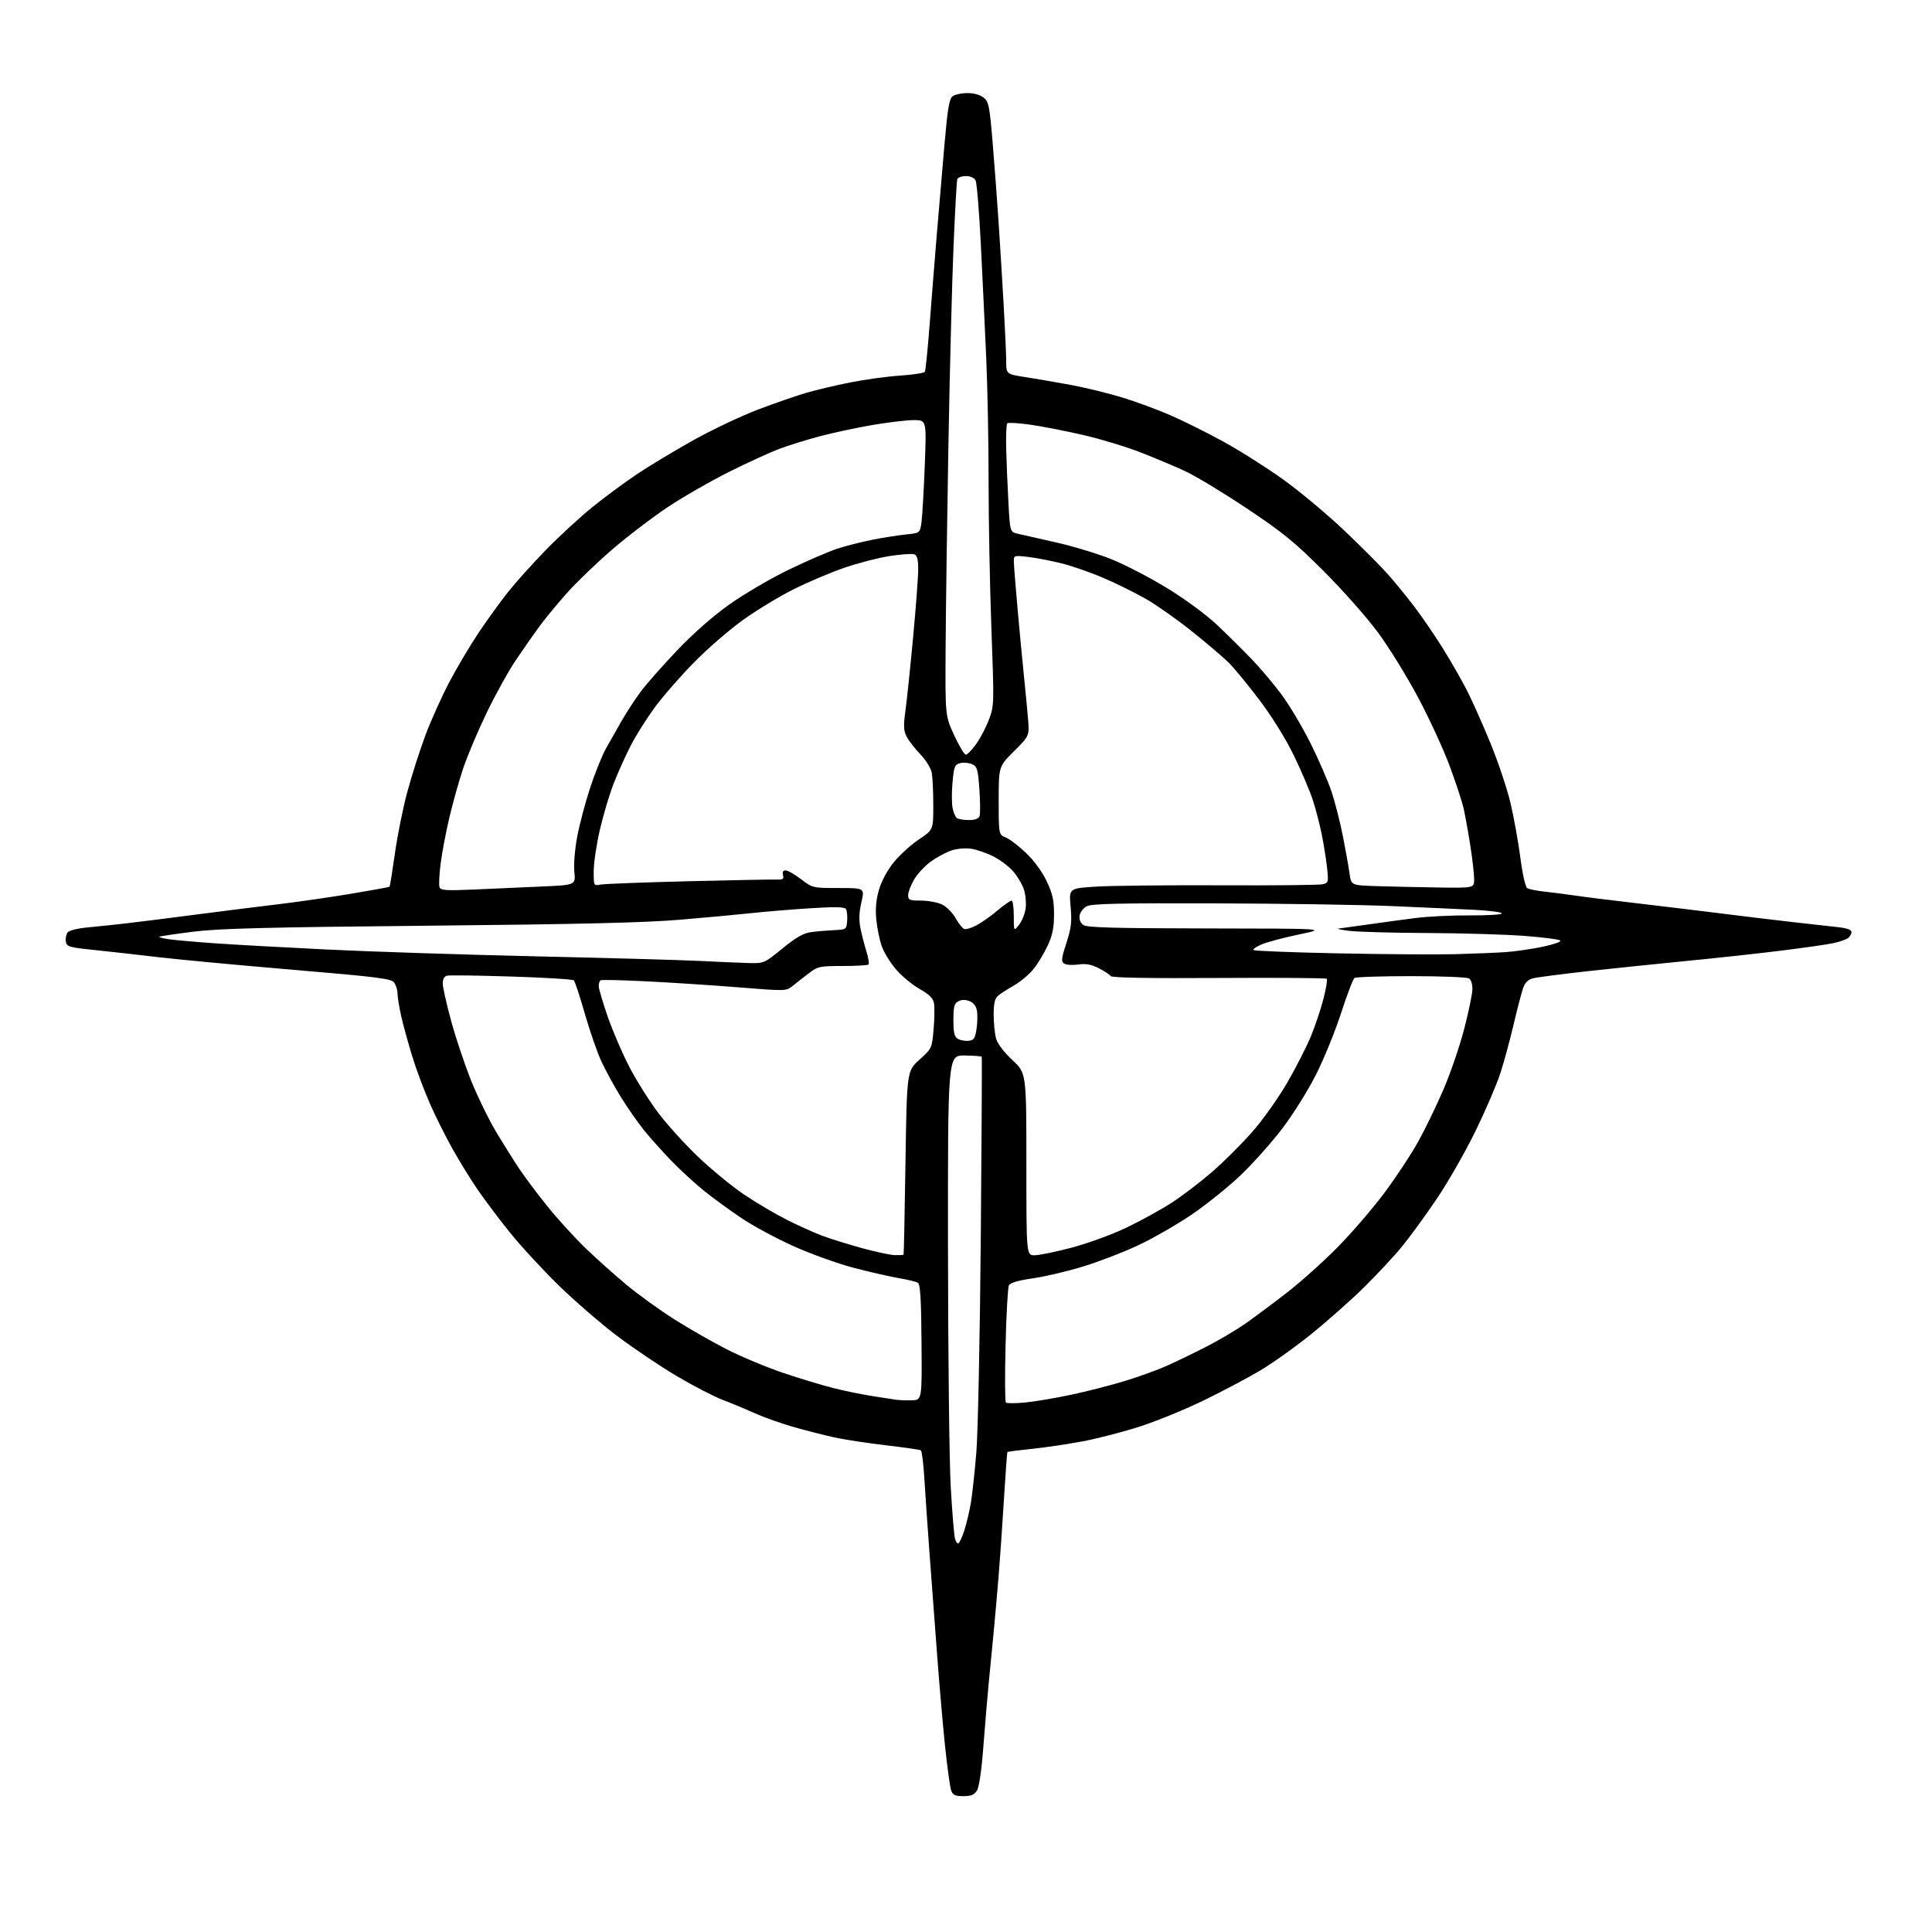 <?xml version="1.0" encoding="UTF-8" standalone="no"?>
<svg 
  version="1.1" 
  xmlns="http://www.w3.org/2000/svg" 
  xmlns:xlink="http://www.w3.org/1999/xlink" 
  xmlns:svg="http://www.w3.org/2000/svg"
  xmlns:rdf="http://www.w3.org/1999/02/22-rdf-syntax-ns#"
  xmlns:cc="http://creativecommons.org/ns#"
  xmlns:dc="http://purl.org/dc/elements/1.1/"
  viewBox="0 0 768 768"
  width="768"
  height="768"
>
<style>svg {background-color: white; }</style>"
<path stroke="none" fill="black" fill-rule="evenodd" d="M382.95,714.00C379.72,714.00 378.79,713.57 378.11,711.75C377.65,710.51 376.55,702.52 375.66,694.00C374.78,685.48 373.37,669.27 372.53,658.00C371.68,646.73 370.34,628.73 369.54,618.00C368.74,607.27 367.80,593.66 367.45,587.75C367.10,581.84 366.46,576.79 366.04,576.53C365.62,576.26 359.27,575.35 351.94,574.49C344.61,573.64 335.44,572.23 331.56,571.37C327.67,570.51 320.48,568.67 315.57,567.28C310.65,565.89 303.68,563.42 300.07,561.79C296.45,560.16 290.70,557.77 287.28,556.47C283.86,555.17 275.71,550.96 269.17,547.10C262.64,543.25 251.93,536.05 245.39,531.12C238.85,526.18 228.30,517.04 221.94,510.82C215.57,504.59 206.91,495.19 202.68,489.92C198.45,484.65 192.79,477.14 190.10,473.24C187.41,469.33 182.91,462.07 180.10,457.09C177.30,452.11 173.16,443.87 170.92,438.77C168.67,433.67 165.51,425.23 163.90,420.00C162.29,414.77 160.31,407.57 159.50,404.00C158.69,400.43 158.03,396.35 158.02,394.94C158.01,393.53 157.41,391.58 156.69,390.59C155.54,389.02 150.37,388.37 116.24,385.48C94.72,383.66 70.89,381.43 63.30,380.53C55.71,379.63 44.33,378.35 38.00,377.69C27.17,376.56 26.48,376.36 26.17,374.19C25.99,372.93 26.33,371.30 26.93,370.59C27.52,369.87 31.04,369.01 34.75,368.67C38.46,368.32 45.33,367.60 50.00,367.07C54.67,366.53 67.28,364.95 78.00,363.55C88.72,362.15 103.35,360.31 110.50,359.47C117.65,358.62 130.47,356.78 139.00,355.37C147.53,353.96 154.65,352.66 154.84,352.48C155.03,352.30 155.98,346.38 156.97,339.33C157.95,332.27 160.17,321.24 161.91,314.81C163.64,308.37 166.88,298.25 169.10,292.31C171.32,286.36 175.64,276.77 178.69,271.00C181.74,265.23 186.95,256.45 190.27,251.50C193.58,246.55 198.79,239.35 201.83,235.50C204.87,231.65 211.67,224.08 216.93,218.68C222.19,213.27 230.55,205.58 235.50,201.57C240.45,197.56 248.55,191.58 253.50,188.29C258.45,184.99 268.57,178.91 276.00,174.78C283.43,170.65 294.90,165.23 301.50,162.74C308.10,160.24 316.65,157.28 320.50,156.15C324.35,155.03 332.23,153.17 338.00,152.02C343.77,150.87 352.68,149.65 357.79,149.31C362.89,148.97 367.32,148.29 367.63,147.79C367.94,147.29 368.81,138.70 369.57,128.69C370.33,118.69 371.63,102.40 372.45,92.50C373.27,82.60 374.63,66.62 375.48,57.00C376.71,42.99 377.35,39.25 378.70,38.25C379.63,37.56 382.27,37.00 384.58,37.00C387.15,37.00 389.65,37.71 391.02,38.81C393.06,40.47 393.38,42.12 394.62,57.06C395.37,66.10 396.44,80.47 397.00,89.00C397.56,97.53 398.46,112.15 398.99,121.50C399.52,130.85 399.97,140.80 399.98,143.61C400.00,148.73 400.00,148.73 407.75,149.93C412.01,150.59 420.23,152.01 426.00,153.08C431.77,154.16 440.91,156.40 446.31,158.07C451.71,159.73 460.21,162.87 465.21,165.04C470.21,167.21 479.64,171.90 486.16,175.47C492.68,179.03 503.43,185.83 510.04,190.57C516.64,195.31 527.57,204.43 534.32,210.84C541.07,217.25 548.82,225.02 551.54,228.09C554.27,231.17 558.98,236.92 562.00,240.87C565.02,244.81 570.10,252.20 573.27,257.27C576.44,262.35 580.79,269.90 582.93,274.06C585.08,278.22 589.35,287.77 592.43,295.29C595.51,302.81 599.12,313.58 600.45,319.23C601.79,324.88 603.54,334.63 604.36,340.89C605.22,347.52 606.37,352.61 607.11,353.07C607.80,353.50 611.10,354.14 614.43,354.49C617.77,354.85 623.20,355.55 626.50,356.05C629.80,356.55 640.60,357.89 650.50,359.04C660.40,360.20 675.48,362.02 684.00,363.09C692.52,364.17 705.35,365.71 712.50,366.53C719.65,367.34 727.86,368.26 730.75,368.57C734.11,368.94 736.00,369.61 736.00,370.45C736.00,371.17 735.42,372.24 734.71,372.83C734.00,373.42 731.41,374.34 728.96,374.88C726.51,375.42 717.08,376.78 708.00,377.90C698.92,379.03 682.05,380.87 670.50,381.99C658.95,383.12 641.17,384.96 631.00,386.08C620.83,387.21 611.16,388.46 609.52,388.87C607.31,389.43 606.24,390.51 605.37,393.06C604.73,394.95 603.04,401.45 601.62,407.50C600.20,413.55 597.88,422.10 596.46,426.50C595.05,430.90 590.61,441.25 586.59,449.50C582.57,457.75 575.63,469.90 571.17,476.50C566.71,483.10 560.48,491.65 557.33,495.50C554.19,499.35 547.31,506.72 542.06,511.89C536.80,517.05 527.33,525.44 521.00,530.52C514.67,535.61 505.52,542.12 500.65,544.98C495.78,547.85 485.88,553.08 478.65,556.61C471.42,560.14 460.10,564.79 453.50,566.94C446.90,569.09 436.55,571.79 430.50,572.93C424.45,574.07 415.28,575.43 410.13,575.96C404.98,576.48 400.64,577.04 400.48,577.20C400.32,577.37 399.69,585.83 399.08,596.00C398.46,606.17 397.51,619.90 396.97,626.50C396.43,633.10 395.51,643.45 394.93,649.50C394.35,655.55 393.48,664.55 392.99,669.50C392.50,674.45 391.58,685.48 390.93,694.00C390.20,703.66 389.23,710.35 388.36,711.75C387.28,713.48 386.02,714.00 382.95,714.00zM381.03,613.48C381.48,613.20 382.54,610.84 383.38,608.24C384.22,605.63 385.36,600.80 385.92,597.50C386.48,594.20 387.46,585.20 388.10,577.50C388.75,569.74 389.54,531.62 389.88,492.00C390.22,452.68 390.39,420.31 390.25,420.08C390.11,419.85 387.02,419.62 383.39,419.58C376.78,419.50 376.78,419.50 376.84,496.50C376.88,538.85 377.37,581.50 377.94,591.28C378.51,601.06 379.25,610.17 379.60,611.52C379.94,612.88 380.58,613.76 381.03,613.48zM407.50,557.52C411.35,557.15 419.68,555.74 426.00,554.39C432.32,553.04 441.94,550.57 447.37,548.90C452.80,547.23 460.22,544.54 463.87,542.91C467.52,541.28 474.55,537.88 479.50,535.35C484.45,532.82 491.43,528.70 495.00,526.20C498.57,523.69 506.00,518.16 511.50,513.90C517.00,509.64 526.08,501.51 531.68,495.83C537.28,490.15 545.66,480.42 550.30,474.20C554.94,467.99 561.03,458.77 563.82,453.70C566.62,448.64 571.14,439.29 573.87,432.92C576.60,426.55 580.27,415.83 582.02,409.09C583.77,402.35 585.25,395.27 585.30,393.35C585.36,391.30 584.80,389.49 583.95,388.95C583.15,388.44 572.83,388.03 561.00,388.03C549.17,388.03 539.02,388.36 538.43,388.77C537.85,389.17 535.47,395.40 533.14,402.60C530.81,409.81 526.33,420.84 523.17,427.10C520.00,433.41 513.98,443.03 509.69,448.66C505.43,454.25 497.99,462.59 493.15,467.19C488.31,471.80 479.55,478.83 473.69,482.83C467.82,486.82 458.18,492.35 452.26,495.11C446.34,497.88 436.47,501.67 430.32,503.53C424.17,505.40 415.25,507.49 410.49,508.17C404.68,509.01 401.58,509.93 401.05,510.96C400.62,511.81 400.02,522.48 399.73,534.68C399.43,546.88 399.49,557.16 399.85,557.53C400.21,557.89 403.65,557.89 407.50,557.52zM362.50,556.64C366.50,556.50 366.50,556.50 366.32,533.60C366.19,516.33 365.83,510.51 364.87,509.92C364.17,509.49 360.65,508.64 357.05,508.03C353.45,507.41 345.36,505.56 339.09,503.90C332.81,502.24 322.13,498.39 315.35,495.33C308.57,492.28 299.30,487.28 294.76,484.23C290.22,481.17 283.57,476.33 280.00,473.47C276.43,470.61 270.50,465.18 266.84,461.39C263.17,457.60 258.19,452.02 255.78,449.00C253.36,445.98 249.30,440.12 246.75,436.00C244.20,431.88 240.76,425.57 239.10,422.00C237.43,418.43 234.46,409.88 232.49,403.00C230.52,396.13 228.55,390.15 228.12,389.72C227.69,389.29 216.58,388.60 203.42,388.19C190.26,387.77 178.71,387.62 177.75,387.83C176.61,388.09 176.00,389.18 176.00,390.95C176.00,392.44 177.53,399.25 179.41,406.09C181.28,412.93 184.88,423.63 187.40,429.86C189.92,436.10 194.32,445.09 197.17,449.85C200.02,454.61 204.15,461.20 206.34,464.50C208.54,467.80 213.59,474.55 217.58,479.50C221.56,484.45 228.35,491.91 232.66,496.07C236.97,500.23 244.32,506.81 249.00,510.70C253.68,514.58 262.23,520.75 268.00,524.42C273.77,528.08 283.23,533.49 289.00,536.42C294.77,539.36 304.90,543.58 311.50,545.81C318.10,548.03 327.10,550.74 331.50,551.84C335.90,552.93 342.65,554.31 346.50,554.92C350.35,555.52 354.62,556.18 356.00,556.39C357.38,556.60 360.30,556.71 362.50,556.64zM355.75,498.93C357.54,498.97 359.09,498.89 359.19,498.75C359.30,498.61 359.64,482.14 359.94,462.14C360.50,425.77 360.50,425.77 365.48,421.26C370.44,416.77 370.47,416.72 371.12,409.13C371.49,404.93 371.55,400.28 371.27,398.78C370.90,396.77 369.38,395.28 365.52,393.10C362.63,391.47 358.42,387.97 356.15,385.32C353.88,382.67 351.32,378.48 350.47,376.00C349.61,373.52 348.65,368.77 348.33,365.44C347.93,361.25 348.26,357.63 349.40,353.70C350.41,350.23 352.71,345.96 355.31,342.75C357.65,339.86 362.14,335.78 365.29,333.68C371.00,329.85 371.00,329.85 371.00,320.05C371.00,314.66 370.71,308.82 370.36,307.06C370.01,305.31 367.97,302.05 365.83,299.82C363.68,297.59 361.25,294.45 360.42,292.85C359.17,290.43 359.09,288.62 359.96,282.22C360.54,277.97 361.91,264.85 363.00,253.06C364.10,241.28 365.00,229.22 365.00,226.28C365.00,222.41 364.58,220.78 363.47,220.35C362.63,220.03 358.24,220.33 353.72,221.02C349.20,221.72 341.04,223.83 335.60,225.71C330.15,227.59 321.15,231.41 315.60,234.18C310.04,236.95 301.04,242.40 295.58,246.28C290.12,250.16 281.23,257.86 275.81,263.39C270.39,268.92 263.38,276.97 260.23,281.27C257.08,285.57 252.82,292.33 250.77,296.29C248.72,300.26 245.64,307.10 243.93,311.50C242.22,315.90 239.74,324.23 238.42,330.00C237.10,335.77 236.01,343.12 236.01,346.33C236.00,352.15 236.00,352.16 238.75,351.63C240.26,351.34 255.90,350.75 273.50,350.31C291.10,349.88 306.91,349.58 308.63,349.64C311.22,349.74 311.67,349.44 311.26,347.88C310.93,346.64 311.29,346.00 312.31,346.00C313.15,346.00 315.91,347.57 318.43,349.50C322.99,352.98 323.08,353.00 333.38,353.00C343.74,353.00 343.74,353.00 342.42,358.65C341.50,362.62 341.38,365.68 342.03,368.90C342.53,371.43 343.60,375.60 344.40,378.16C345.20,380.72 345.58,383.08 345.26,383.41C344.93,383.73 340.31,384.00 334.98,384.00C325.78,384.00 325.11,384.15 321.40,386.98C319.26,388.62 316.38,390.87 315.00,391.99C312.54,393.98 312.21,393.98 294.00,392.52C283.82,391.69 267.40,390.62 257.50,390.12C247.60,389.62 239.16,389.42 238.75,389.67C238.34,389.91 238.00,390.95 238.00,391.96C238.00,392.98 239.61,398.46 241.58,404.15C243.56,409.84 247.43,418.84 250.19,424.15C252.96,429.45 258.06,437.58 261.53,442.20C265.00,446.83 272.17,454.75 277.46,459.81C282.75,464.86 291.01,471.64 295.82,474.88C300.63,478.11 308.27,482.62 312.80,484.90C317.34,487.18 323.62,490.01 326.77,491.20C329.92,492.38 337.00,494.59 342.50,496.11C348.00,497.62 353.96,498.89 355.75,498.93zM411.25,498.99C413.04,498.99 419.65,497.63 425.94,495.98C432.29,494.31 442.01,490.76 447.75,488.02C453.45,485.30 461.58,480.82 465.81,478.08C470.04,475.33 477.28,469.80 481.90,465.79C486.52,461.78 493.72,454.60 497.90,449.82C502.11,445.02 508.33,436.23 511.84,430.13C515.32,424.07 519.52,415.82 521.17,411.80C522.82,407.79 525.03,401.16 526.08,397.08C527.14,393.01 527.74,389.41 527.41,389.08C527.09,388.76 507.77,388.62 484.48,388.76C456.36,388.93 441.92,388.68 441.50,388.00C441.15,387.43 439.03,386.04 436.79,384.89C433.76,383.35 431.67,382.97 428.61,383.41C426.35,383.73 423.84,383.57 423.03,383.06C421.77,382.25 421.89,381.12 423.90,374.86C425.86,368.80 426.13,366.42 425.58,360.37C424.93,353.13 424.93,353.13 435.71,352.44C441.65,352.07 463.82,351.83 485.00,351.92C506.17,352.02 524.55,351.83 525.84,351.50C528.08,350.94 528.16,350.65 527.50,344.71C527.12,341.29 526.16,335.35 525.38,331.50C524.60,327.65 523.01,321.57 521.85,318.00C520.69,314.43 517.34,306.55 514.42,300.50C511.20,293.86 505.82,285.14 500.82,278.50C496.26,272.45 490.73,265.70 488.51,263.50C486.30,261.30 479.68,255.66 473.80,250.96C467.93,246.27 459.72,240.48 455.56,238.10C451.40,235.72 443.85,231.98 438.77,229.80C433.70,227.61 426.16,224.98 422.02,223.95C417.89,222.92 411.91,221.77 408.75,221.40C403.16,220.74 403.00,220.79 403.01,223.11C403.02,224.43 403.69,232.93 404.50,242.00C405.31,251.07 406.44,263.00 407.01,268.50C407.58,274.00 408.31,281.65 408.64,285.50C409.23,292.50 409.23,292.50 403.11,298.59C397.00,304.68 397.00,304.68 397.00,318.22C397.00,331.76 397.00,331.76 399.84,332.93C401.40,333.58 405.03,336.35 407.90,339.09C411.07,342.12 414.27,346.50 416.06,350.28C418.44,355.33 419.00,357.82 418.99,363.50C418.98,368.85 418.39,371.76 416.48,375.87C415.11,378.82 412.60,382.99 410.90,385.13C409.20,387.27 405.72,390.22 403.16,391.68C400.59,393.14 397.71,395.01 396.75,395.82C395.44,396.94 395.00,398.83 395.00,403.41C395.00,406.77 395.44,411.04 395.97,412.90C396.56,414.94 399.14,418.33 402.47,421.43C408.00,426.58 408.00,426.58 408.00,462.79C408.00,499.00 408.00,499.00 411.25,498.99zM385.00,413.74C387.14,413.53 387.60,412.85 388.19,409.00C388.56,406.52 388.63,403.24 388.34,401.69C388.01,399.90 386.91,398.54 385.34,397.94C383.74,397.33 382.19,397.36 380.93,398.04C379.33,398.89 379.00,400.17 379.00,405.49C379.00,410.53 379.37,412.12 380.75,412.94C381.71,413.52 383.62,413.88 385.00,413.74zM297.11,382.81C303.72,383.00 303.72,383.00 311.04,377.03C316.51,372.58 319.39,370.93 322.43,370.53C324.67,370.23 328.75,369.88 331.50,369.75C336.44,369.50 336.50,369.46 336.76,366.00C336.90,364.07 336.68,361.98 336.26,361.35C335.70,360.50 331.92,360.42 322.00,361.05C314.57,361.52 304.23,362.38 299.00,362.95C293.77,363.52 280.95,364.71 270.50,365.59C256.41,366.79 230.56,367.40 170.50,367.98C105.16,368.61 87.00,369.08 76.57,370.39C69.46,371.29 63.48,372.19 63.28,372.39C63.07,372.59 64.84,373.03 67.20,373.37C69.57,373.71 77.58,374.42 85.00,374.95C92.42,375.48 112.67,376.60 130.00,377.45C147.32,378.30 184.90,379.52 213.50,380.17C242.10,380.81 271.12,381.63 278.00,381.98C284.88,382.33 293.47,382.70 297.11,382.81zM578.50,379.30C585.65,379.11 594.65,378.74 598.50,378.48C602.35,378.21 609.01,377.25 613.30,376.34C617.58,375.44 620.72,374.32 620.28,373.88C619.83,373.43 613.40,372.60 605.98,372.03C598.57,371.47 581.25,370.95 567.50,370.89C553.75,370.83 539.80,370.45 536.50,370.04C533.20,369.63 531.17,369.22 532.00,369.13C532.83,369.04 538.01,368.32 543.53,367.54C549.04,366.75 557.59,365.59 562.53,364.95C567.46,364.31 577.24,363.83 584.25,363.88C591.26,363.93 597.00,363.58 597.00,363.10C597.00,362.62 592.16,361.98 586.25,361.68C580.34,361.38 565.60,360.71 553.50,360.19C541.40,359.67 509.68,359.18 483.00,359.10C444.95,358.98 433.96,359.23 432.00,360.25C430.62,360.97 429.35,362.63 429.16,363.97C428.94,365.45 429.50,366.90 430.60,367.69C432.00,368.72 442.47,369.01 479.94,369.07C527.50,369.13 527.50,369.13 516.50,371.43C510.45,372.70 503.74,374.47 501.60,375.38C499.45,376.29 497.98,377.31 498.33,377.66C498.68,378.02 513.94,378.61 532.23,378.98C550.53,379.35 571.35,379.49 578.50,379.30zM388.00,367.93C389.93,366.94 393.69,364.31 396.36,362.07C399.03,359.83 401.62,358.00 402.11,358.00C402.60,358.00 403.00,360.76 403.00,364.13C403.00,370.27 403.00,370.27 405.10,367.60C406.25,366.13 407.43,363.20 407.72,361.08C408.00,358.97 407.68,355.57 407.01,353.53C406.34,351.49 404.41,348.26 402.73,346.35C401.05,344.44 397.54,341.79 394.92,340.46C392.31,339.13 388.37,337.76 386.19,337.41C383.89,337.05 380.57,337.31 378.35,338.03C376.23,338.72 372.54,340.68 370.15,342.38C367.76,344.09 364.72,347.32 363.40,349.58C362.08,351.83 361.00,354.65 361.00,355.84C361.00,357.77 361.54,358.00 366.10,358.00C368.90,358.00 372.65,358.69 374.44,359.54C376.22,360.38 378.66,362.82 379.86,364.96C381.06,367.10 382.60,369.04 383.27,369.28C383.95,369.53 386.07,368.92 388.00,367.93zM188.64,353.59C195.99,353.27 208.04,352.73 215.42,352.40C228.84,351.80 228.84,351.80 228.31,346.65C228.01,343.71 228.49,337.70 229.44,332.65C230.35,327.79 232.66,319.06 234.56,313.25C236.46,307.44 239.29,300.40 240.85,297.59C242.41,294.79 245.27,289.75 247.21,286.38C249.15,283.02 252.54,277.84 254.74,274.88C256.94,271.92 263.39,264.61 269.07,258.64C275.58,251.79 283.30,245.00 289.95,240.27C295.75,236.15 306.35,229.94 313.50,226.48C320.65,223.02 329.33,219.26 332.80,218.13C336.26,217.00 342.56,215.39 346.80,214.56C351.03,213.72 357.03,212.78 360.13,212.46C365.76,211.89 365.76,211.89 366.35,207.19C366.67,204.61 367.25,194.51 367.62,184.75C368.30,167.00 368.30,167.00 363.25,167.00C360.47,167.00 353.05,167.88 346.77,168.95C340.48,170.03 331.06,172.05 325.83,173.44C320.61,174.83 313.34,177.09 309.68,178.47C306.02,179.85 297.06,183.96 289.76,187.60C282.47,191.25 271.55,197.52 265.50,201.55C259.45,205.57 249.55,213.11 243.50,218.31C237.45,223.51 229.39,231.24 225.60,235.48C221.80,239.73 216.82,245.74 214.54,248.85C212.25,251.96 208.00,258.04 205.08,262.38C202.16,266.71 196.92,276.16 193.44,283.38C189.96,290.59 185.75,300.55 184.10,305.50C182.44,310.45 179.96,319.31 178.58,325.19C177.20,331.06 175.64,339.34 175.12,343.57C174.59,347.80 174.41,351.92 174.72,352.72C175.20,353.95 177.45,354.09 188.64,353.59zM571.75,352.79C586.00,353.00 586.00,353.00 586.00,349.49C586.00,347.56 585.32,341.60 584.49,336.24C583.65,330.88 582.46,324.25 581.85,321.50C581.23,318.75 578.72,311.10 576.27,304.50C573.83,297.90 568.17,285.63 563.71,277.24C559.24,268.84 552.01,257.14 547.63,251.24C543.26,245.33 533.56,234.39 526.09,226.93C514.54,215.39 509.95,211.66 495.50,202.02C486.15,195.78 475.12,189.13 471.00,187.23C466.88,185.34 459.00,182.02 453.50,179.87C448.00,177.71 437.88,174.63 431.00,173.02C424.12,171.41 414.58,169.54 409.78,168.85C404.98,168.17 400.76,167.90 400.40,168.27C400.04,168.63 399.85,173.10 399.97,178.21C400.09,183.32 400.49,192.88 400.85,199.47C401.50,211.43 401.50,211.43 404.50,212.15C406.15,212.55 412.90,214.08 419.50,215.55C426.10,217.02 435.95,219.99 441.40,222.13C446.84,224.28 456.97,229.51 463.90,233.76C471.33,238.32 479.53,244.36 483.89,248.49C487.96,252.35 494.04,258.35 497.39,261.84C500.75,265.32 506.09,271.62 509.25,275.84C512.41,280.05 517.69,288.90 520.98,295.50C524.26,302.10 528.06,310.88 529.41,315.00C530.76,319.12 532.76,327.00 533.84,332.50C534.93,338.00 536.11,344.62 536.46,347.22C537.11,351.93 537.11,351.93 547.31,352.25C552.91,352.43 563.91,352.67 571.75,352.79zM385.14,325.98C387.52,325.99 388.99,325.46 389.38,324.45C389.70,323.61 389.68,318.84 389.33,313.86C388.75,305.74 388.45,304.71 386.42,303.78C385.17,303.21 383.05,303.02 381.72,303.36C379.53,303.91 379.23,304.64 378.65,310.87C378.30,314.67 378.30,319.29 378.66,321.14C379.02,322.99 379.81,324.83 380.41,325.23C381.01,325.64 383.14,325.98 385.14,325.98zM383.93,300.00C384.51,300.00 386.33,298.15 387.96,295.89C389.60,293.64 391.90,289.25 393.08,286.14C395.20,280.57 395.21,280.13 394.10,250.00C393.48,233.22 392.98,206.90 392.98,191.50C392.99,176.10 392.56,153.82 392.03,142.00C391.50,130.18 390.54,109.93 389.89,97.00C389.24,84.07 388.31,72.71 387.82,71.75C387.27,70.67 385.78,70.00 383.93,70.00C382.29,70.00 380.75,70.56 380.53,71.25C380.30,71.94 379.63,83.97 379.04,98.00C378.45,112.03 377.54,147.35 377.02,176.50C376.50,205.65 375.99,241.88 375.90,257.02C375.72,284.53 375.72,284.53 379.30,292.27C381.26,296.52 383.35,300.00 383.93,300.00z" />

</svg>
